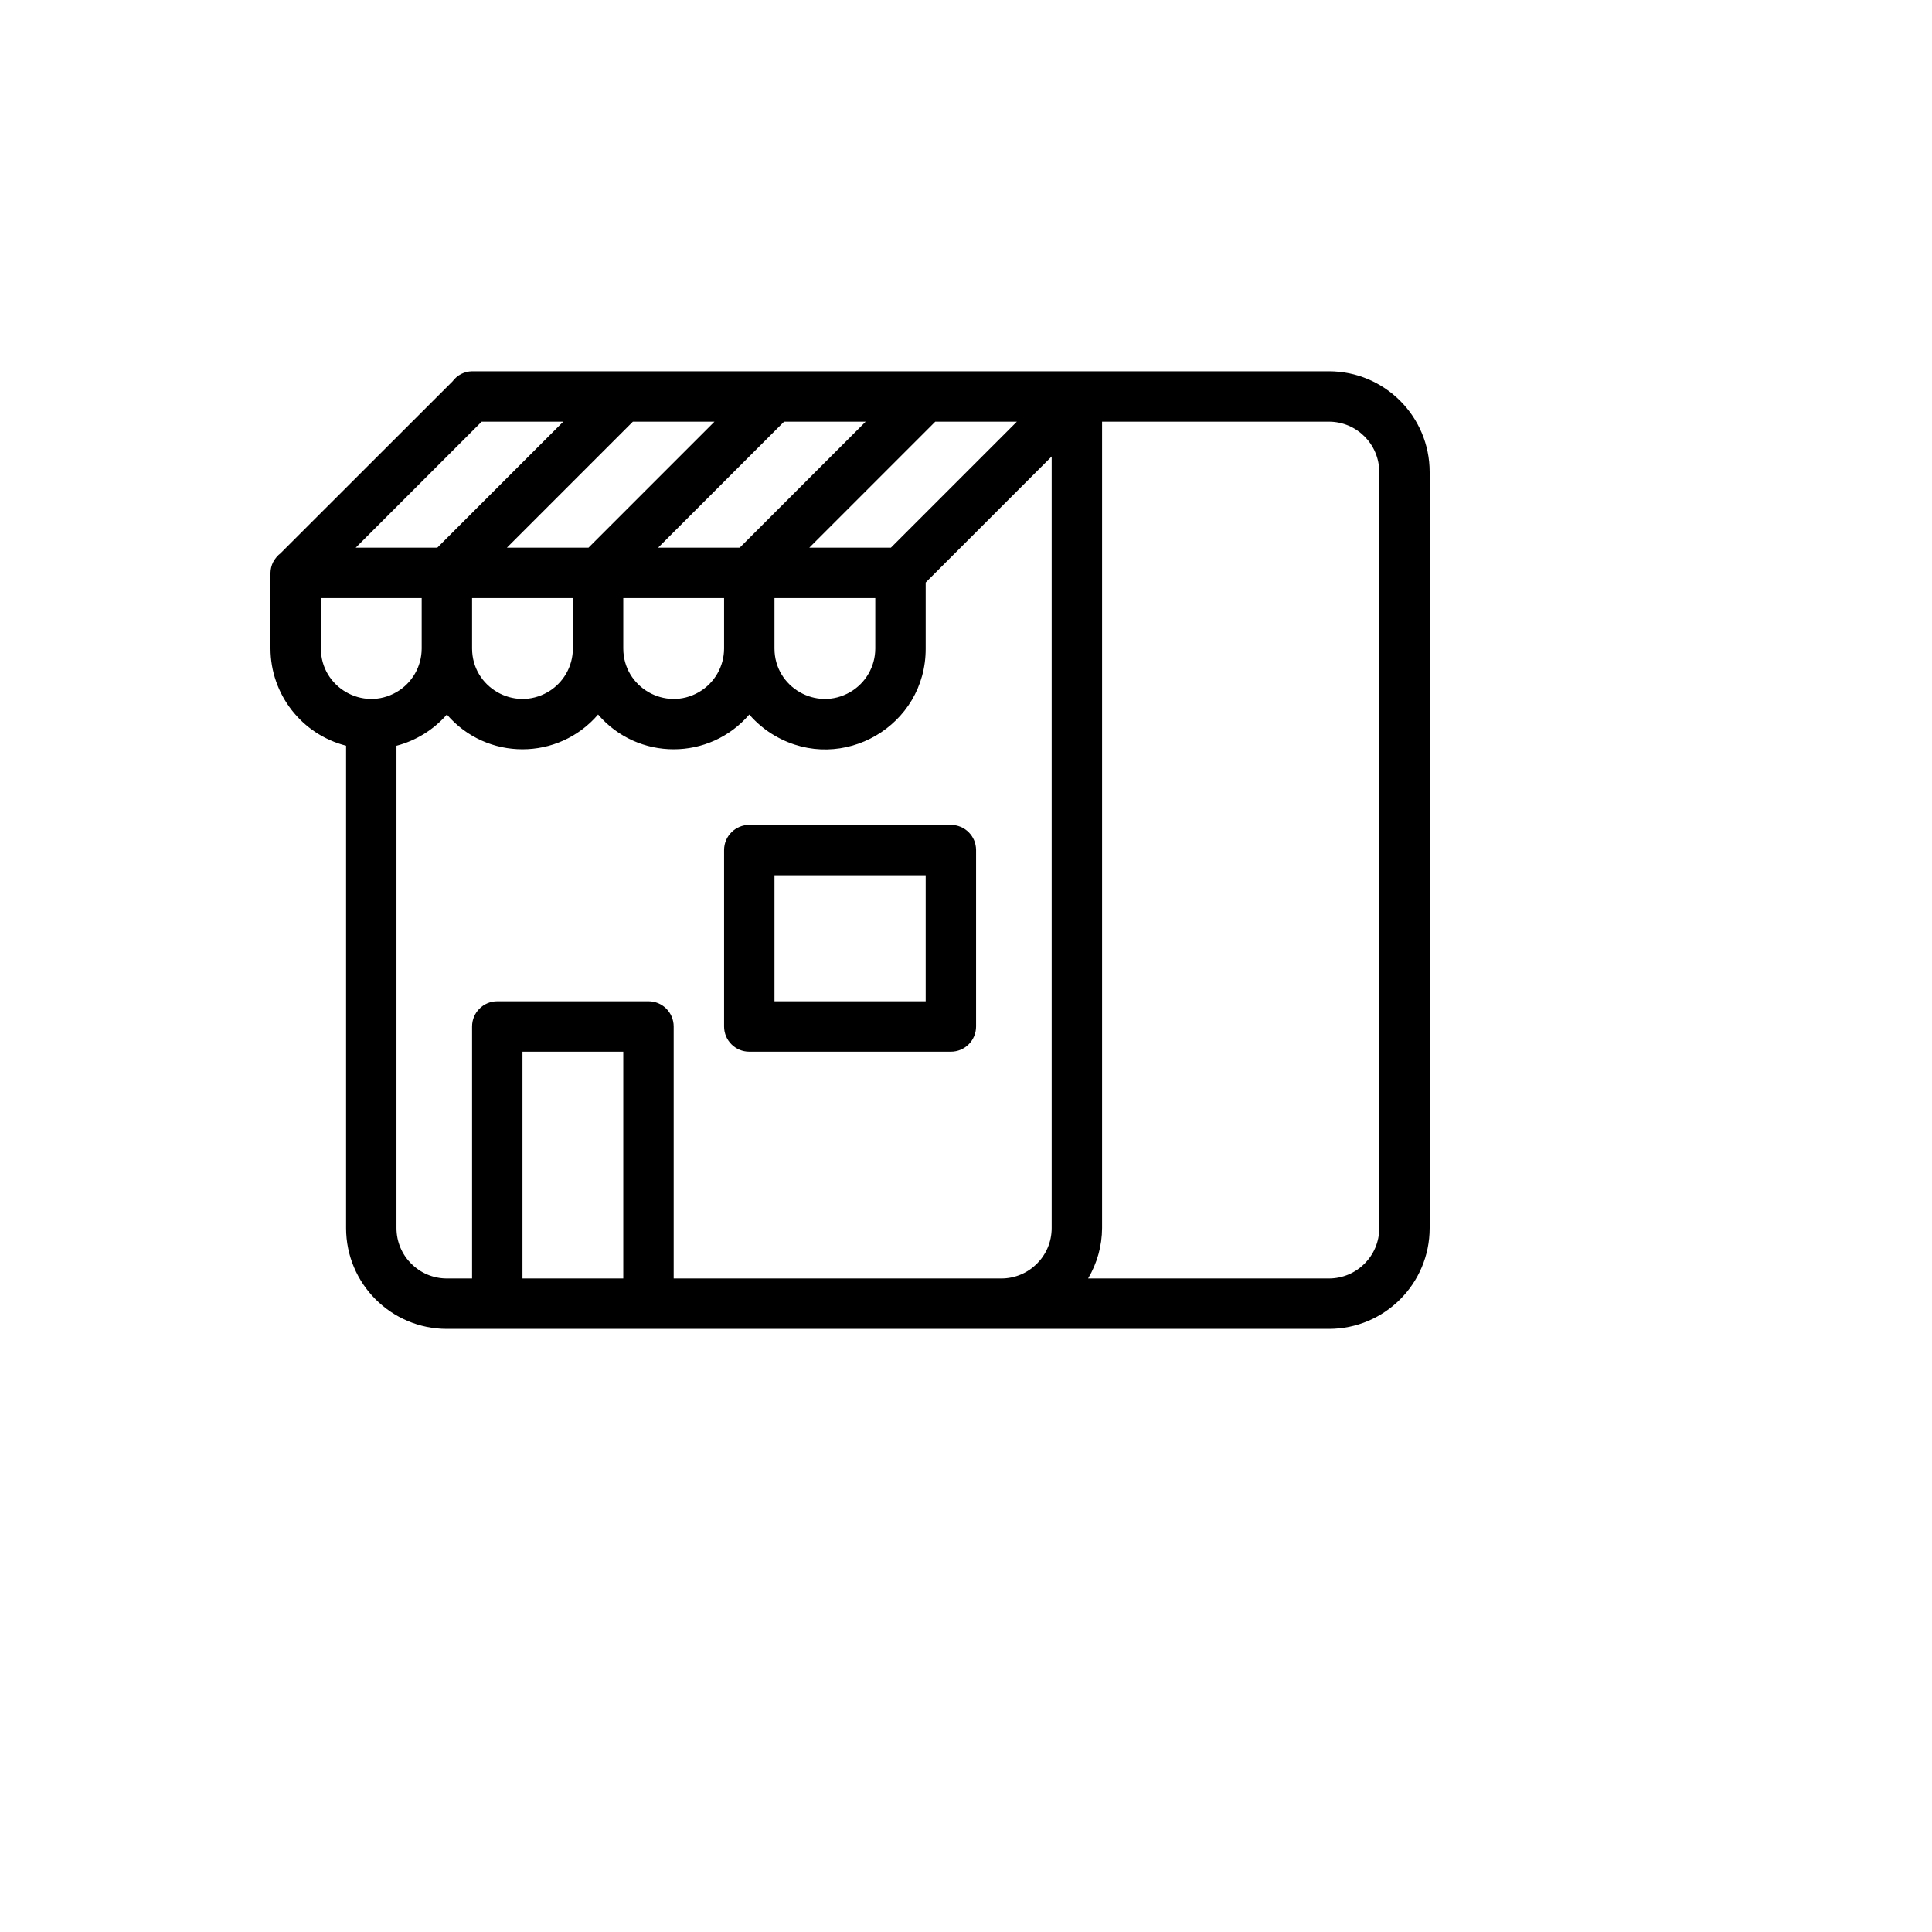 <svg xmlns="http://www.w3.org/2000/svg" version="1.1" xmlns:xlink="http://www.w3.org/1999/xlink" width="100%" height="100%" id="svgWorkerArea" viewBox="-25 -25 625 625" xmlns:idraw="https://idraw.muisca.co" style="background: white;"><defs id="defsdoc"><pattern id="patternBool" x="0" y="0" width="10" height="10" patternUnits="userSpaceOnUse" patternTransform="rotate(35)"><circle cx="5" cy="5" r="4" style="stroke: none;fill: #ff000070;"></circle></pattern></defs><g id="fileImp-649663350" class="cosito"><path id="pathImp-348118490" fill-rule="evenodd" class="grouped" d="M404.891 404.891C404.891 404.891 119.565 404.891 119.565 404.891 101.556 404.891 86.957 390.292 86.957 372.283 86.957 372.283 86.957 216.234 86.957 216.234 72.585 212.555 62.524 199.617 62.5 184.783 62.5 184.783 62.5 160.326 62.5 160.326 62.518 159.098 62.816 157.891 63.372 156.796 63.372 156.723 63.47 156.674 63.511 156.609 64.051 155.59 64.805 154.7 65.72 154 65.72 154 121.4 98.37 121.4 98.37 122.88 96.355 125.217 95.149 127.717 95.109 127.717 95.109 404.891 95.109 404.891 95.109 422.9 95.109 437.5 109.708 437.5 127.717 437.5 127.717 437.5 127.717 437.5 127.717 437.5 127.717 437.5 372.283 437.5 372.283 437.5 390.292 422.9 404.891 404.891 404.891 404.891 404.891 404.891 404.891 404.891 404.891M176.63 388.587C176.63 388.587 176.63 388.587 176.63 388.587 176.63 388.587 176.63 315.217 176.63 315.217 176.63 315.217 144.022 315.217 144.022 315.217 144.022 315.217 144.022 388.587 144.022 388.587 144.022 388.587 176.63 388.587 176.63 388.587 176.63 388.587 176.63 388.587 176.63 388.587M78.804 184.783C78.804 197.334 92.392 205.179 103.261 198.903 108.305 195.99 111.413 190.607 111.413 184.783 111.413 184.783 111.413 168.478 111.413 168.478 111.413 168.478 78.804 168.478 78.804 168.478 78.804 168.478 78.804 184.783 78.804 184.783M130.823 111.413C130.823 111.413 90.062 152.174 90.062 152.174 90.062 152.174 116.459 152.174 116.459 152.174 116.459 152.174 157.22 111.413 157.22 111.413 157.22 111.413 130.823 111.413 130.823 111.413M127.717 184.783C127.717 197.334 141.305 205.179 152.174 198.903 157.219 195.99 160.326 190.607 160.326 184.783 160.326 184.783 160.326 168.478 160.326 168.478 160.326 168.478 127.717 168.478 127.717 168.478 127.717 168.478 127.717 184.783 127.717 184.783M179.736 111.413C179.736 111.413 138.976 152.174 138.976 152.174 138.976 152.174 165.372 152.174 165.372 152.174 165.372 152.174 206.133 111.413 206.133 111.413 206.133 111.413 179.736 111.413 179.736 111.413M176.63 184.783C176.63 197.334 190.218 205.179 201.087 198.903 206.131 195.99 209.239 190.607 209.239 184.783 209.239 184.783 209.239 168.478 209.239 168.478 209.239 168.478 176.63 168.478 176.63 168.478 176.63 168.478 176.63 184.783 176.63 184.783M228.649 111.413C228.649 111.413 187.889 152.174 187.889 152.174 187.889 152.174 214.285 152.174 214.285 152.174 214.285 152.174 255.046 111.413 255.046 111.413 255.046 111.413 228.649 111.413 228.649 111.413M225.543 184.783C225.543 197.334 239.131 205.179 250 198.903 255.045 195.99 258.152 190.607 258.152 184.783 258.152 184.783 258.152 168.478 258.152 168.478 258.152 168.478 225.543 168.478 225.543 168.478 225.543 168.478 225.543 184.783 225.543 184.783M277.562 111.413C277.562 111.413 236.802 152.174 236.802 152.174 236.802 152.174 263.198 152.174 263.198 152.174 263.198 152.174 303.959 111.413 303.959 111.413 303.959 111.413 277.562 111.413 277.562 111.413M315.217 122.671C315.217 122.671 274.457 163.432 274.457 163.432 274.457 163.432 274.457 184.783 274.457 184.783 274.553 209.79 247.541 225.524 225.835 213.103 222.648 211.279 219.793 208.928 217.391 206.149 204.531 221.137 181.338 221.137 168.478 206.149 155.618 221.137 132.425 221.137 119.565 206.149 115.263 211.072 109.584 214.59 103.261 216.25 103.261 216.25 103.261 372.283 103.261 372.283 103.261 381.288 110.56 388.587 119.565 388.587 119.565 388.587 127.717 388.587 127.717 388.587 127.717 388.587 127.717 307.065 127.717 307.065 127.717 302.563 131.367 298.913 135.87 298.913 135.87 298.913 184.783 298.913 184.783 298.913 189.285 298.913 192.935 302.563 192.935 307.065 192.935 307.065 192.935 388.587 192.935 388.587 192.935 388.587 298.913 388.587 298.913 388.587 307.918 388.587 315.217 381.288 315.217 372.283 315.217 372.283 315.217 122.671 315.217 122.671M421.196 127.717C421.196 118.713 413.896 111.413 404.891 111.413 404.891 111.413 331.522 111.413 331.522 111.413 331.522 111.413 331.522 372.283 331.522 372.283 331.492 378.023 329.93 383.652 326.997 388.587 326.997 388.587 404.891 388.587 404.891 388.587 413.896 388.587 421.196 381.288 421.196 372.283 421.196 372.283 421.196 127.717 421.196 127.717M282.609 315.217C282.609 315.217 217.391 315.217 217.391 315.217 212.889 315.217 209.239 311.568 209.239 307.065 209.239 307.065 209.239 250 209.239 250 209.239 245.498 212.889 241.848 217.391 241.848 217.391 241.848 282.609 241.848 282.609 241.848 287.111 241.848 290.761 245.498 290.761 250 290.761 250 290.761 307.065 290.761 307.065 290.761 311.568 287.111 315.217 282.609 315.217 282.609 315.217 282.609 315.217 282.609 315.217M274.457 258.152C274.457 258.152 225.543 258.152 225.543 258.152 225.543 258.152 225.543 298.913 225.543 298.913 225.543 298.913 274.457 298.913 274.457 298.913 274.457 298.913 274.457 258.152 274.457 258.152"></path></g></svg>